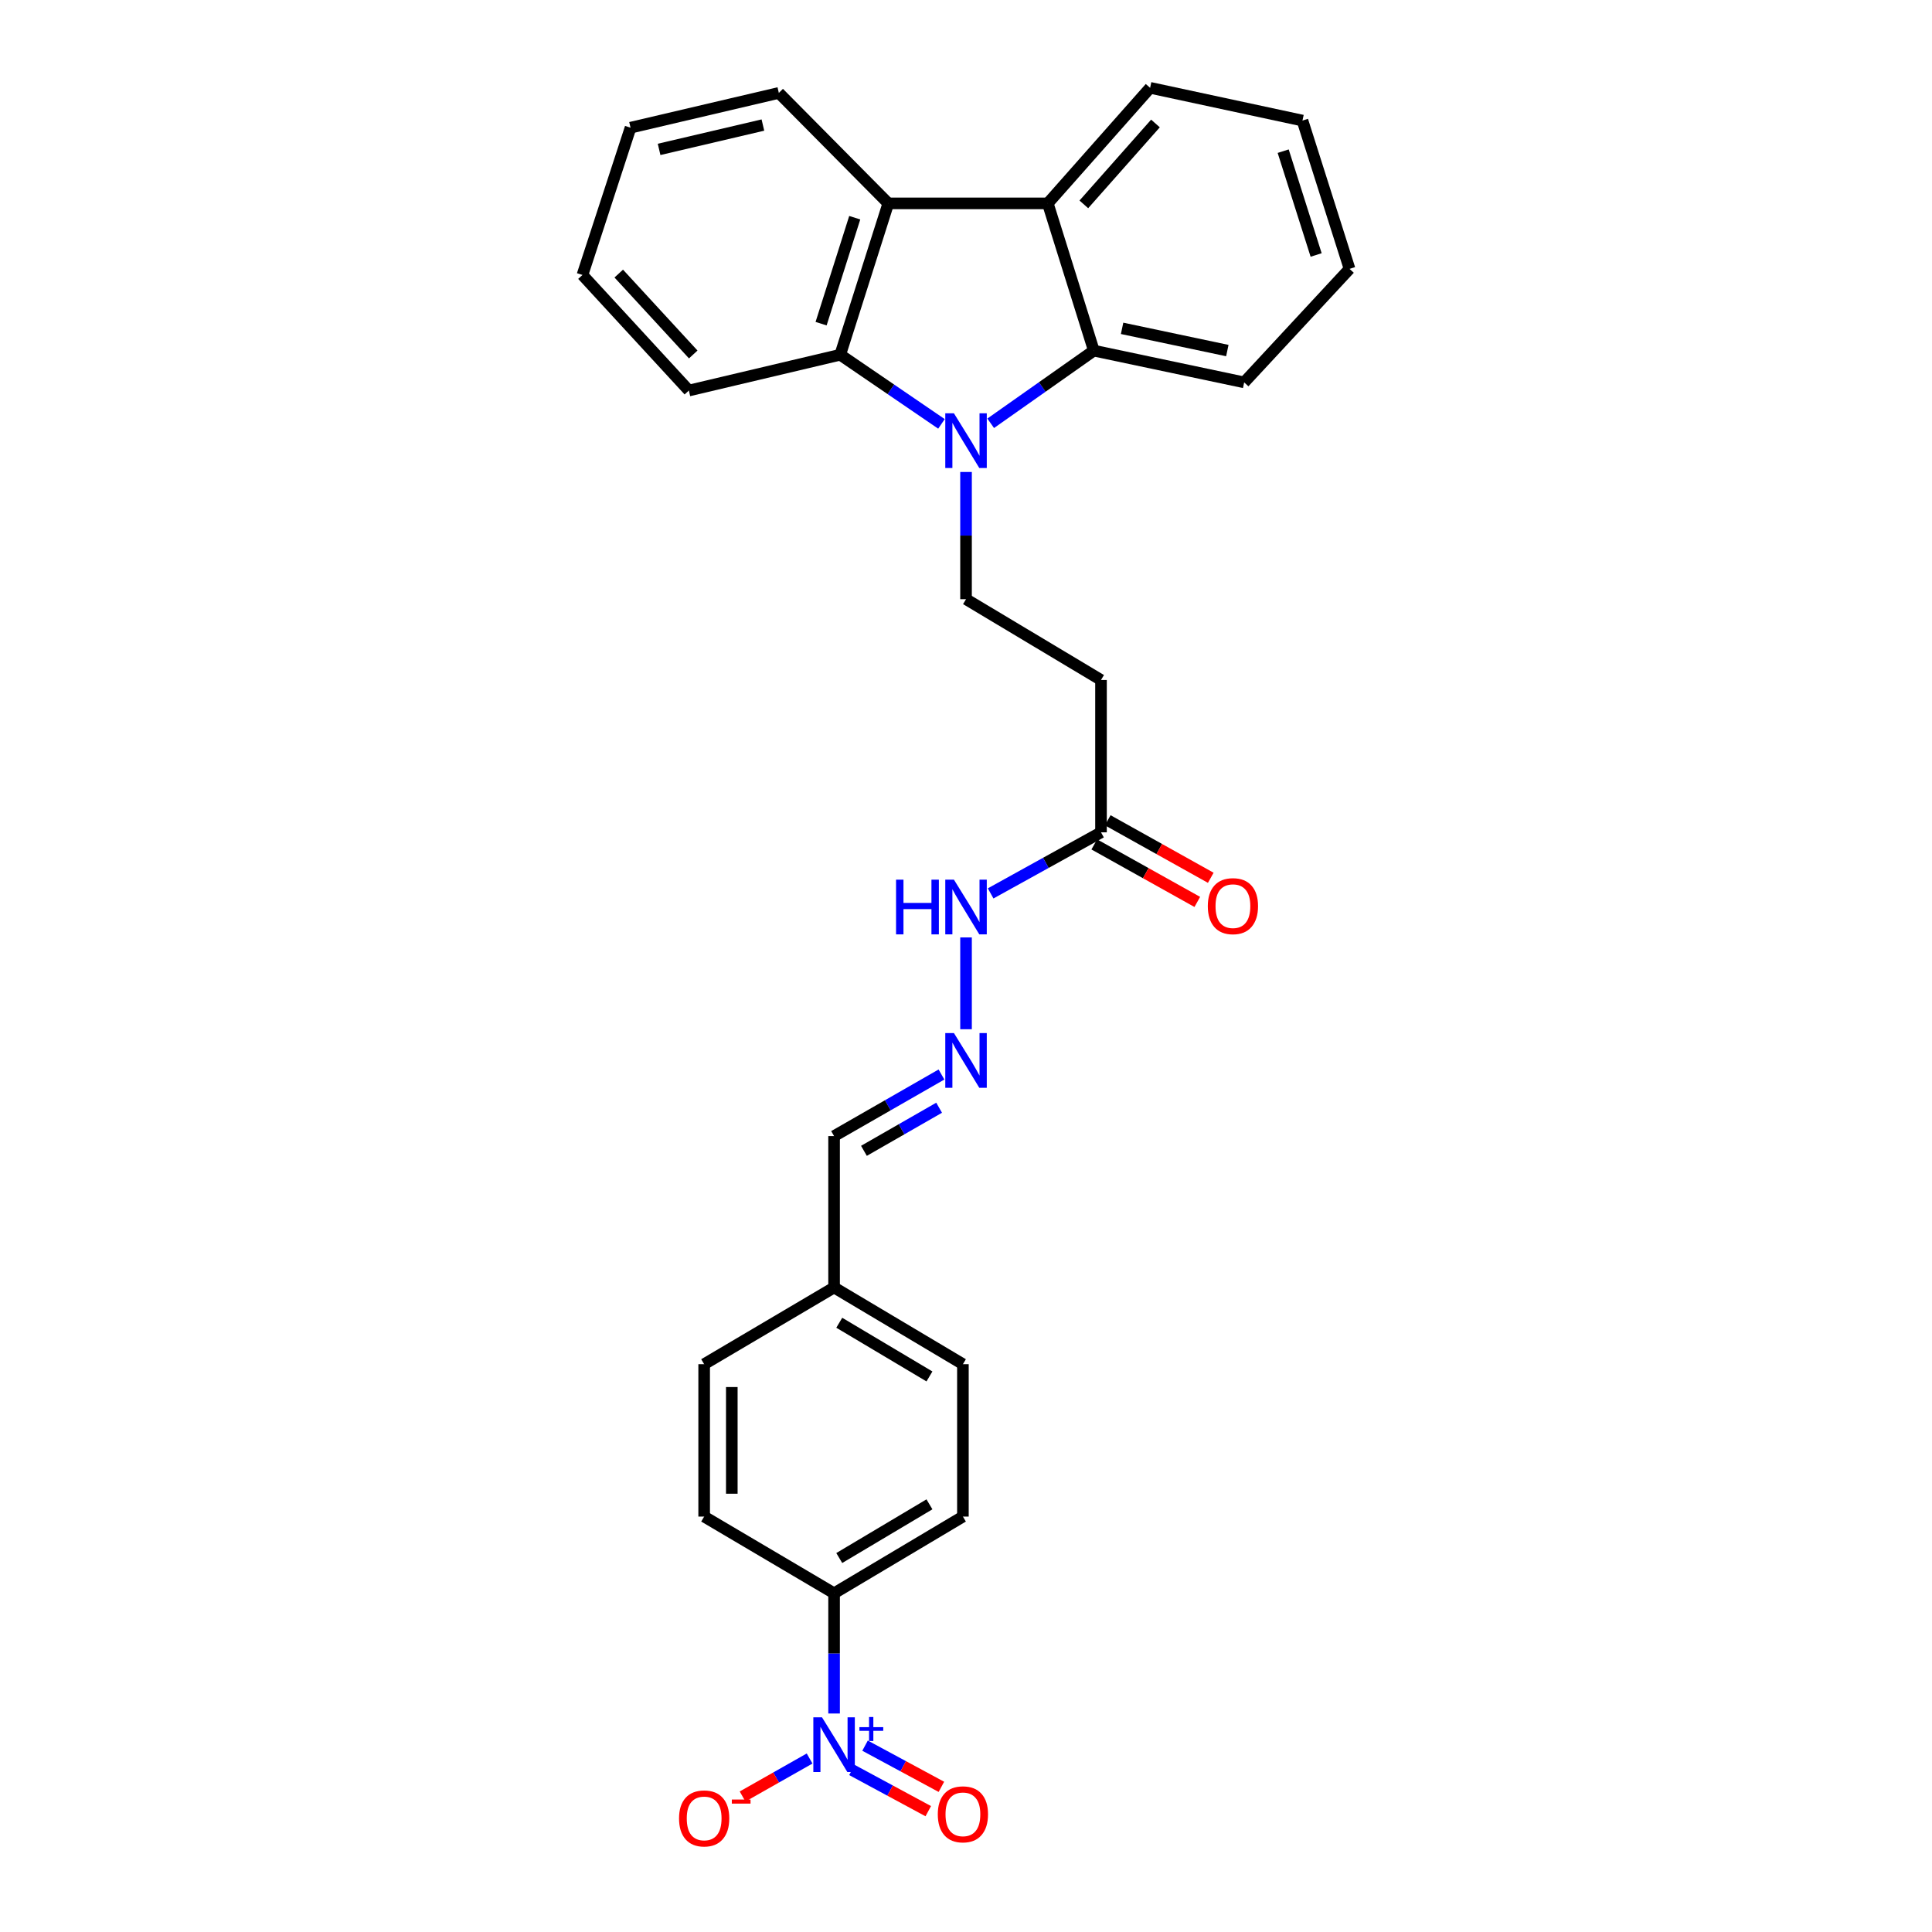 <?xml version='1.0' encoding='iso-8859-1'?>
<svg version='1.1' baseProfile='full'
              xmlns='http://www.w3.org/2000/svg'
                      xmlns:rdkit='http://www.rdkit.org/xml'
                      xmlns:xlink='http://www.w3.org/1999/xlink'
                  xml:space='preserve'
width='1000px' height='1000px' viewBox='0 0 1000 1000'>
<!-- END OF HEADER -->
<rect style='opacity:1.0;fill:#FFFFFF;stroke:none' width='1000' height='1000' x='0' y='0'> </rect>
<path class='bond-1' d='M 512.779,219.095 L 539.473,200.289' style='fill:none;fill-rule:evenodd;stroke:#0000FF;stroke-width:6px;stroke-linecap:butt;stroke-linejoin:miter;stroke-opacity:1' />
<path class='bond-1' d='M 539.473,200.289 L 566.166,181.484' style='fill:none;fill-rule:evenodd;stroke:#000000;stroke-width:6px;stroke-linecap:butt;stroke-linejoin:miter;stroke-opacity:1' />
<path class='bond-2' d='M 487.305,219.405 L 461.102,201.51' style='fill:none;fill-rule:evenodd;stroke:#0000FF;stroke-width:6px;stroke-linecap:butt;stroke-linejoin:miter;stroke-opacity:1' />
<path class='bond-2' d='M 461.102,201.51 L 434.899,183.615' style='fill:none;fill-rule:evenodd;stroke:#000000;stroke-width:6px;stroke-linecap:butt;stroke-linejoin:miter;stroke-opacity:1' />
<path class='bond-5' d='M 500.016,244.297 L 500.016,277.217' style='fill:none;fill-rule:evenodd;stroke:#0000FF;stroke-width:6px;stroke-linecap:butt;stroke-linejoin:miter;stroke-opacity:1' />
<path class='bond-5' d='M 500.016,277.217 L 500.016,310.136' style='fill:none;fill-rule:evenodd;stroke:#000000;stroke-width:6px;stroke-linecap:butt;stroke-linejoin:miter;stroke-opacity:1' />
<path class='bond-0' d='M 431.719,886.908 L 431.719,855.795' style='fill:none;fill-rule:evenodd;stroke:#0000FF;stroke-width:6px;stroke-linecap:butt;stroke-linejoin:miter;stroke-opacity:1' />
<path class='bond-0' d='M 431.719,855.795 L 431.719,824.681' style='fill:none;fill-rule:evenodd;stroke:#000000;stroke-width:6px;stroke-linecap:butt;stroke-linejoin:miter;stroke-opacity:1' />
<path class='bond-10' d='M 419.047,910.207 L 401.7,920.036' style='fill:none;fill-rule:evenodd;stroke:#0000FF;stroke-width:6px;stroke-linecap:butt;stroke-linejoin:miter;stroke-opacity:1' />
<path class='bond-10' d='M 401.7,920.036 L 384.354,929.864' style='fill:none;fill-rule:evenodd;stroke:#FF0000;stroke-width:6px;stroke-linecap:butt;stroke-linejoin:miter;stroke-opacity:1' />
<path class='bond-11' d='M 440.956,916.141 L 460.712,926.801' style='fill:none;fill-rule:evenodd;stroke:#0000FF;stroke-width:6px;stroke-linecap:butt;stroke-linejoin:miter;stroke-opacity:1' />
<path class='bond-11' d='M 460.712,926.801 L 480.469,937.461' style='fill:none;fill-rule:evenodd;stroke:#FF0000;stroke-width:6px;stroke-linecap:butt;stroke-linejoin:miter;stroke-opacity:1' />
<path class='bond-11' d='M 447.751,903.547 L 467.508,914.207' style='fill:none;fill-rule:evenodd;stroke:#0000FF;stroke-width:6px;stroke-linecap:butt;stroke-linejoin:miter;stroke-opacity:1' />
<path class='bond-11' d='M 467.508,914.207 L 487.264,924.868' style='fill:none;fill-rule:evenodd;stroke:#FF0000;stroke-width:6px;stroke-linecap:butt;stroke-linejoin:miter;stroke-opacity:1' />
<path class='bond-4' d='M 566.166,181.484 L 542.333,105.269' style='fill:none;fill-rule:evenodd;stroke:#000000;stroke-width:6px;stroke-linecap:butt;stroke-linejoin:miter;stroke-opacity:1' />
<path class='bond-20' d='M 566.166,181.484 L 643.979,197.916' style='fill:none;fill-rule:evenodd;stroke:#000000;stroke-width:6px;stroke-linecap:butt;stroke-linejoin:miter;stroke-opacity:1' />
<path class='bond-20' d='M 580.795,169.948 L 635.264,181.451' style='fill:none;fill-rule:evenodd;stroke:#000000;stroke-width:6px;stroke-linecap:butt;stroke-linejoin:miter;stroke-opacity:1' />
<path class='bond-3' d='M 434.899,183.615 L 459.782,105.269' style='fill:none;fill-rule:evenodd;stroke:#000000;stroke-width:6px;stroke-linecap:butt;stroke-linejoin:miter;stroke-opacity:1' />
<path class='bond-3' d='M 424.993,167.531 L 442.411,112.689' style='fill:none;fill-rule:evenodd;stroke:#000000;stroke-width:6px;stroke-linecap:butt;stroke-linejoin:miter;stroke-opacity:1' />
<path class='bond-21' d='M 434.899,183.615 L 356.553,202.138' style='fill:none;fill-rule:evenodd;stroke:#000000;stroke-width:6px;stroke-linecap:butt;stroke-linejoin:miter;stroke-opacity:1' />
<path class='bond-23' d='M 459.782,105.269 L 403.123,48.094' style='fill:none;fill-rule:evenodd;stroke:#000000;stroke-width:6px;stroke-linecap:butt;stroke-linejoin:miter;stroke-opacity:1' />
<path class='bond-28' d='M 459.782,105.269 L 542.333,105.269' style='fill:none;fill-rule:evenodd;stroke:#000000;stroke-width:6px;stroke-linecap:butt;stroke-linejoin:miter;stroke-opacity:1' />
<path class='bond-22' d='M 542.333,105.269 L 595.295,45.455' style='fill:none;fill-rule:evenodd;stroke:#000000;stroke-width:6px;stroke-linecap:butt;stroke-linejoin:miter;stroke-opacity:1' />
<path class='bond-22' d='M 560.991,105.783 L 598.064,63.913' style='fill:none;fill-rule:evenodd;stroke:#000000;stroke-width:6px;stroke-linecap:butt;stroke-linejoin:miter;stroke-opacity:1' />
<path class='bond-6' d='M 500.016,310.136 L 569.879,351.96' style='fill:none;fill-rule:evenodd;stroke:#000000;stroke-width:6px;stroke-linecap:butt;stroke-linejoin:miter;stroke-opacity:1' />
<path class='bond-8' d='M 569.879,351.96 L 569.879,430.815' style='fill:none;fill-rule:evenodd;stroke:#000000;stroke-width:6px;stroke-linecap:butt;stroke-linejoin:miter;stroke-opacity:1' />
<path class='bond-7' d='M 431.719,824.681 L 498.402,784.98' style='fill:none;fill-rule:evenodd;stroke:#000000;stroke-width:6px;stroke-linecap:butt;stroke-linejoin:miter;stroke-opacity:1' />
<path class='bond-7' d='M 434.401,806.43 L 481.079,778.639' style='fill:none;fill-rule:evenodd;stroke:#000000;stroke-width:6px;stroke-linecap:butt;stroke-linejoin:miter;stroke-opacity:1' />
<path class='bond-31' d='M 431.719,824.681 L 364.471,784.98' style='fill:none;fill-rule:evenodd;stroke:#000000;stroke-width:6px;stroke-linecap:butt;stroke-linejoin:miter;stroke-opacity:1' />
<path class='bond-12' d='M 569.879,430.815 L 541.316,446.621' style='fill:none;fill-rule:evenodd;stroke:#000000;stroke-width:6px;stroke-linecap:butt;stroke-linejoin:miter;stroke-opacity:1' />
<path class='bond-12' d='M 541.316,446.621 L 512.752,462.427' style='fill:none;fill-rule:evenodd;stroke:#0000FF;stroke-width:6px;stroke-linecap:butt;stroke-linejoin:miter;stroke-opacity:1' />
<path class='bond-13' d='M 566.391,437.062 L 593.054,451.95' style='fill:none;fill-rule:evenodd;stroke:#000000;stroke-width:6px;stroke-linecap:butt;stroke-linejoin:miter;stroke-opacity:1' />
<path class='bond-13' d='M 593.054,451.95 L 619.717,466.838' style='fill:none;fill-rule:evenodd;stroke:#FF0000;stroke-width:6px;stroke-linecap:butt;stroke-linejoin:miter;stroke-opacity:1' />
<path class='bond-13' d='M 573.367,424.568 L 600.03,439.456' style='fill:none;fill-rule:evenodd;stroke:#000000;stroke-width:6px;stroke-linecap:butt;stroke-linejoin:miter;stroke-opacity:1' />
<path class='bond-13' d='M 600.03,439.456 L 626.693,454.344' style='fill:none;fill-rule:evenodd;stroke:#FF0000;stroke-width:6px;stroke-linecap:butt;stroke-linejoin:miter;stroke-opacity:1' />
<path class='bond-9' d='M 500.016,532.732 L 500.016,485.216' style='fill:none;fill-rule:evenodd;stroke:#0000FF;stroke-width:6px;stroke-linecap:butt;stroke-linejoin:miter;stroke-opacity:1' />
<path class='bond-16' d='M 487.308,556.164 L 459.513,572.101' style='fill:none;fill-rule:evenodd;stroke:#0000FF;stroke-width:6px;stroke-linecap:butt;stroke-linejoin:miter;stroke-opacity:1' />
<path class='bond-16' d='M 459.513,572.101 L 431.719,588.038' style='fill:none;fill-rule:evenodd;stroke:#000000;stroke-width:6px;stroke-linecap:butt;stroke-linejoin:miter;stroke-opacity:1' />
<path class='bond-16' d='M 486.087,573.359 L 466.631,584.515' style='fill:none;fill-rule:evenodd;stroke:#0000FF;stroke-width:6px;stroke-linecap:butt;stroke-linejoin:miter;stroke-opacity:1' />
<path class='bond-16' d='M 466.631,584.515 L 447.175,595.671' style='fill:none;fill-rule:evenodd;stroke:#000000;stroke-width:6px;stroke-linecap:butt;stroke-linejoin:miter;stroke-opacity:1' />
<path class='bond-14' d='M 498.402,784.98 L 498.402,706.101' style='fill:none;fill-rule:evenodd;stroke:#000000;stroke-width:6px;stroke-linecap:butt;stroke-linejoin:miter;stroke-opacity:1' />
<path class='bond-15' d='M 364.471,784.98 L 364.471,706.101' style='fill:none;fill-rule:evenodd;stroke:#000000;stroke-width:6px;stroke-linecap:butt;stroke-linejoin:miter;stroke-opacity:1' />
<path class='bond-15' d='M 378.781,773.148 L 378.781,717.933' style='fill:none;fill-rule:evenodd;stroke:#000000;stroke-width:6px;stroke-linecap:butt;stroke-linejoin:miter;stroke-opacity:1' />
<path class='bond-17' d='M 431.719,588.038 L 431.719,666.4' style='fill:none;fill-rule:evenodd;stroke:#000000;stroke-width:6px;stroke-linecap:butt;stroke-linejoin:miter;stroke-opacity:1' />
<path class='bond-18' d='M 431.719,666.4 L 364.471,706.101' style='fill:none;fill-rule:evenodd;stroke:#000000;stroke-width:6px;stroke-linecap:butt;stroke-linejoin:miter;stroke-opacity:1' />
<path class='bond-19' d='M 431.719,666.4 L 498.402,706.101' style='fill:none;fill-rule:evenodd;stroke:#000000;stroke-width:6px;stroke-linecap:butt;stroke-linejoin:miter;stroke-opacity:1' />
<path class='bond-19' d='M 434.401,684.651 L 481.079,712.442' style='fill:none;fill-rule:evenodd;stroke:#000000;stroke-width:6px;stroke-linecap:butt;stroke-linejoin:miter;stroke-opacity:1' />
<path class='bond-27' d='M 643.979,197.916 L 698.523,139.159' style='fill:none;fill-rule:evenodd;stroke:#000000;stroke-width:6px;stroke-linecap:butt;stroke-linejoin:miter;stroke-opacity:1' />
<path class='bond-26' d='M 356.553,202.138 L 301.477,142.323' style='fill:none;fill-rule:evenodd;stroke:#000000;stroke-width:6px;stroke-linecap:butt;stroke-linejoin:miter;stroke-opacity:1' />
<path class='bond-26' d='M 358.819,183.473 L 320.265,141.602' style='fill:none;fill-rule:evenodd;stroke:#000000;stroke-width:6px;stroke-linecap:butt;stroke-linejoin:miter;stroke-opacity:1' />
<path class='bond-30' d='M 595.295,45.455 L 674.157,62.404' style='fill:none;fill-rule:evenodd;stroke:#000000;stroke-width:6px;stroke-linecap:butt;stroke-linejoin:miter;stroke-opacity:1' />
<path class='bond-29' d='M 403.123,48.094 L 326.368,66.092' style='fill:none;fill-rule:evenodd;stroke:#000000;stroke-width:6px;stroke-linecap:butt;stroke-linejoin:miter;stroke-opacity:1' />
<path class='bond-29' d='M 394.877,64.725 L 341.148,77.324' style='fill:none;fill-rule:evenodd;stroke:#000000;stroke-width:6px;stroke-linecap:butt;stroke-linejoin:miter;stroke-opacity:1' />
<path class='bond-24' d='M 674.157,62.404 L 698.523,139.159' style='fill:none;fill-rule:evenodd;stroke:#000000;stroke-width:6px;stroke-linecap:butt;stroke-linejoin:miter;stroke-opacity:1' />
<path class='bond-24' d='M 664.173,78.247 L 681.229,131.976' style='fill:none;fill-rule:evenodd;stroke:#000000;stroke-width:6px;stroke-linecap:butt;stroke-linejoin:miter;stroke-opacity:1' />
<path class='bond-25' d='M 326.368,66.092 L 301.477,142.323' style='fill:none;fill-rule:evenodd;stroke:#000000;stroke-width:6px;stroke-linecap:butt;stroke-linejoin:miter;stroke-opacity:1' />
<path  class='atom-0' d='M 493.756 213.926
L 503.036 228.926
Q 503.956 230.406, 505.436 233.086
Q 506.916 235.766, 506.996 235.926
L 506.996 213.926
L 510.756 213.926
L 510.756 242.246
L 506.876 242.246
L 496.916 225.846
Q 495.756 223.926, 494.516 221.726
Q 493.316 219.526, 492.956 218.846
L 492.956 242.246
L 489.276 242.246
L 489.276 213.926
L 493.756 213.926
' fill='#0000FF'/>
<path  class='atom-1' d='M 425.459 888.867
L 434.739 903.867
Q 435.659 905.347, 437.139 908.027
Q 438.619 910.707, 438.699 910.867
L 438.699 888.867
L 442.459 888.867
L 442.459 917.187
L 438.579 917.187
L 428.619 900.787
Q 427.459 898.867, 426.219 896.667
Q 425.019 894.467, 424.659 893.787
L 424.659 917.187
L 420.979 917.187
L 420.979 888.867
L 425.459 888.867
' fill='#0000FF'/>
<path  class='atom-1' d='M 444.835 893.971
L 449.825 893.971
L 449.825 888.718
L 452.042 888.718
L 452.042 893.971
L 457.164 893.971
L 457.164 895.872
L 452.042 895.872
L 452.042 901.152
L 449.825 901.152
L 449.825 895.872
L 444.835 895.872
L 444.835 893.971
' fill='#0000FF'/>
<path  class='atom-10' d='M 493.756 534.718
L 503.036 549.718
Q 503.956 551.198, 505.436 553.878
Q 506.916 556.558, 506.996 556.718
L 506.996 534.718
L 510.756 534.718
L 510.756 563.038
L 506.876 563.038
L 496.916 546.638
Q 495.756 544.718, 494.516 542.518
Q 493.316 540.318, 492.956 539.638
L 492.956 563.038
L 489.276 563.038
L 489.276 534.718
L 493.756 534.718
' fill='#0000FF'/>
<path  class='atom-11' d='M 351.471 941.21
Q 351.471 934.41, 354.831 930.61
Q 358.191 926.81, 364.471 926.81
Q 370.751 926.81, 374.111 930.61
Q 377.471 934.41, 377.471 941.21
Q 377.471 948.09, 374.071 952.01
Q 370.671 955.89, 364.471 955.89
Q 358.231 955.89, 354.831 952.01
Q 351.471 948.13, 351.471 941.21
M 364.471 952.69
Q 368.791 952.69, 371.111 949.81
Q 373.471 946.89, 373.471 941.21
Q 373.471 935.65, 371.111 932.85
Q 368.791 930.01, 364.471 930.01
Q 360.151 930.01, 357.791 932.81
Q 355.471 935.61, 355.471 941.21
Q 355.471 946.93, 357.791 949.81
Q 360.151 952.69, 364.471 952.69
' fill='#FF0000'/>
<path  class='atom-11' d='M 378.791 931.433
L 388.48 931.433
L 388.48 933.545
L 378.791 933.545
L 378.791 931.433
' fill='#FF0000'/>
<path  class='atom-12' d='M 485.402 939.088
Q 485.402 932.288, 488.762 928.488
Q 492.122 924.688, 498.402 924.688
Q 504.682 924.688, 508.042 928.488
Q 511.402 932.288, 511.402 939.088
Q 511.402 945.968, 508.002 949.888
Q 504.602 953.768, 498.402 953.768
Q 492.162 953.768, 488.762 949.888
Q 485.402 946.008, 485.402 939.088
M 498.402 950.568
Q 502.722 950.568, 505.042 947.688
Q 507.402 944.768, 507.402 939.088
Q 507.402 933.528, 505.042 930.728
Q 502.722 927.888, 498.402 927.888
Q 494.082 927.888, 491.722 930.688
Q 489.402 933.488, 489.402 939.088
Q 489.402 944.808, 491.722 947.688
Q 494.082 950.568, 498.402 950.568
' fill='#FF0000'/>
<path  class='atom-13' d='M 463.796 455.315
L 467.636 455.315
L 467.636 467.355
L 482.116 467.355
L 482.116 455.315
L 485.956 455.315
L 485.956 483.635
L 482.116 483.635
L 482.116 470.555
L 467.636 470.555
L 467.636 483.635
L 463.796 483.635
L 463.796 455.315
' fill='#0000FF'/>
<path  class='atom-13' d='M 493.756 455.315
L 503.036 470.315
Q 503.956 471.795, 505.436 474.475
Q 506.916 477.155, 506.996 477.315
L 506.996 455.315
L 510.756 455.315
L 510.756 483.635
L 506.876 483.635
L 496.916 467.235
Q 495.756 465.315, 494.516 463.115
Q 493.316 460.915, 492.956 460.235
L 492.956 483.635
L 489.276 483.635
L 489.276 455.315
L 493.756 455.315
' fill='#0000FF'/>
<path  class='atom-14' d='M 625.16 469.022
Q 625.16 462.222, 628.52 458.422
Q 631.88 454.622, 638.16 454.622
Q 644.44 454.622, 647.8 458.422
Q 651.16 462.222, 651.16 469.022
Q 651.16 475.902, 647.76 479.822
Q 644.36 483.702, 638.16 483.702
Q 631.92 483.702, 628.52 479.822
Q 625.16 475.942, 625.16 469.022
M 638.16 480.502
Q 642.48 480.502, 644.8 477.622
Q 647.16 474.702, 647.16 469.022
Q 647.16 463.462, 644.8 460.662
Q 642.48 457.822, 638.16 457.822
Q 633.84 457.822, 631.48 460.622
Q 629.16 463.422, 629.16 469.022
Q 629.16 474.742, 631.48 477.622
Q 633.84 480.502, 638.16 480.502
' fill='#FF0000'/>
</svg>
